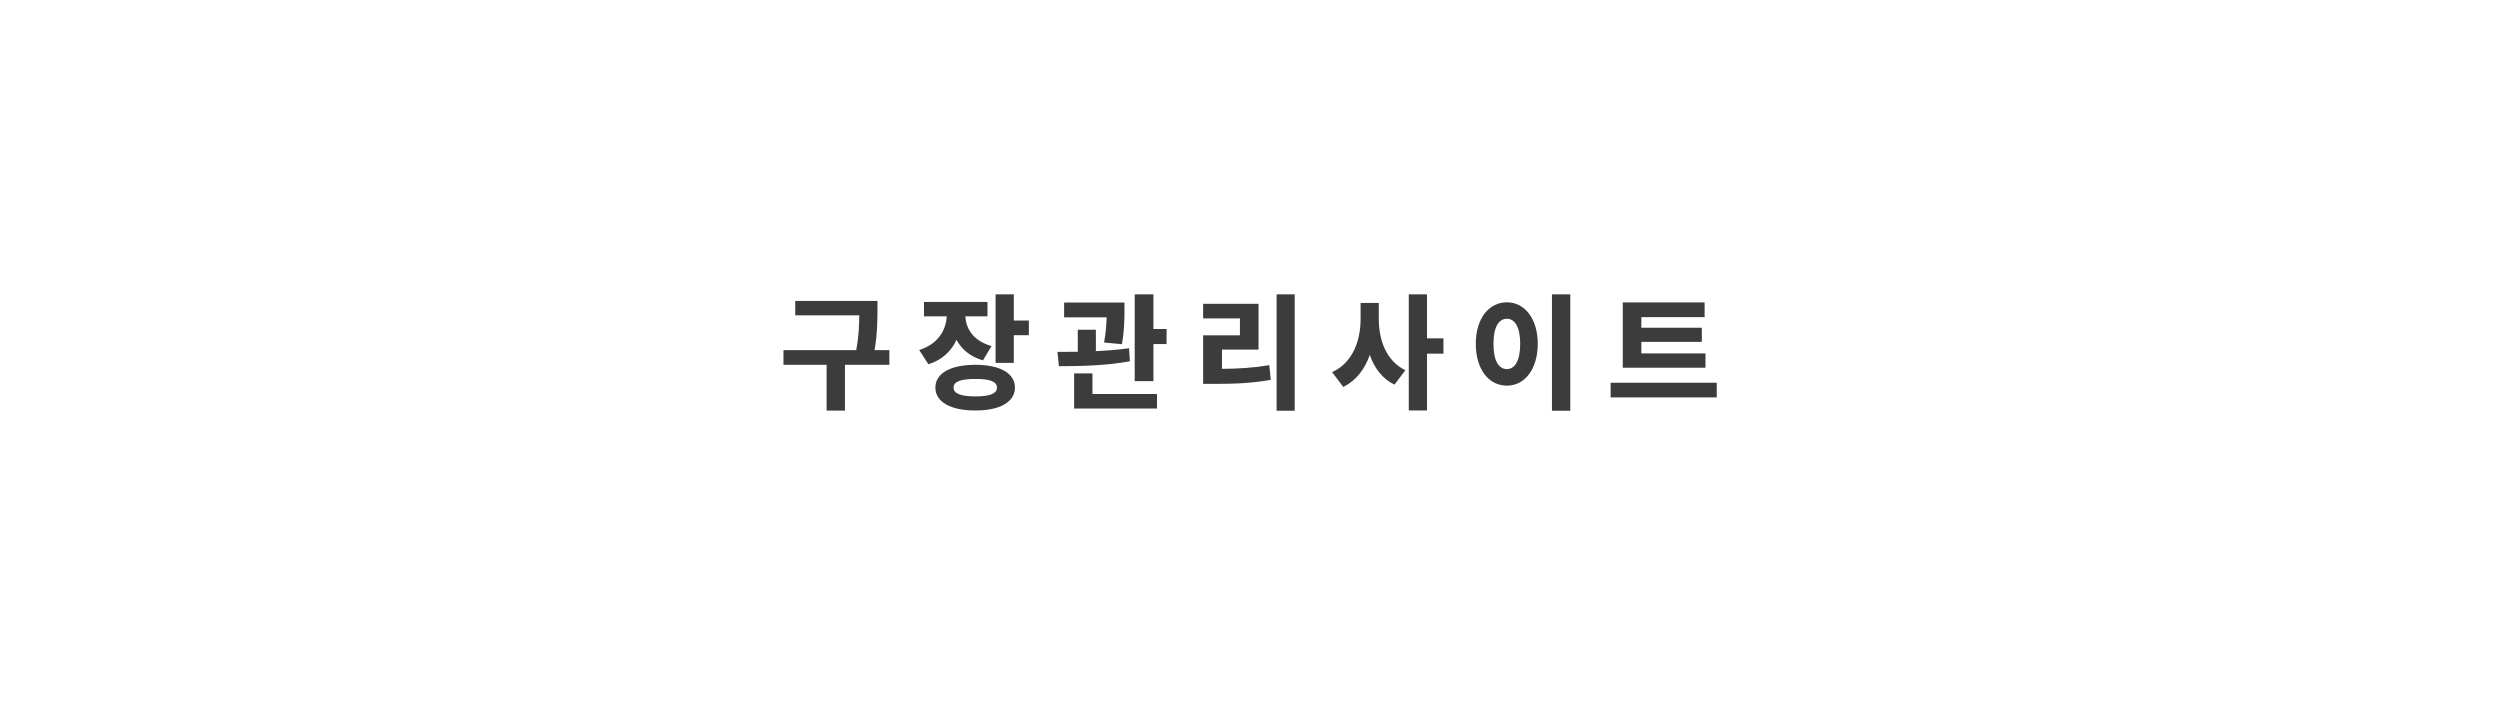 <svg width="1544" height="435" viewBox="0 0 1544 435" fill="none" xmlns="http://www.w3.org/2000/svg">
<rect width="1544" height="435" fill="white"/>
<path d="M541.922 185.844V192.328C541.844 199.008 541.844 206.273 540.125 216.234H549.266V225.297H521.844V253.578H510.516V225.297H483.875V216.234H528.797C530.438 207.484 530.633 200.688 530.672 194.75H491.141V185.844H541.922ZM609.875 186.469V195.375H596.203C596.594 203.07 601.125 210.531 612.375 213.734L607.062 222.562C599.211 220.258 593.898 215.727 590.734 209.906C587.531 216.82 581.906 222.289 573.391 224.984L567.688 216.156C579.445 212.523 584.25 203.812 584.719 195.375H570.656V186.469H609.875ZM626.125 181.781V197.953H635.422V207.016H626.125V224.125H614.875V181.781H626.125ZM602.453 225.297C617.453 225.297 626.828 230.453 626.828 239.359C626.828 248.266 617.453 253.578 602.453 253.5C587.219 253.578 577.688 248.266 577.688 239.359C577.688 230.453 587.219 225.297 602.453 225.297ZM602.453 234.047C593.547 233.969 588.859 235.688 588.938 239.359C588.859 243.109 593.547 244.828 602.453 244.828C611.281 244.828 615.734 243.109 615.734 239.359C615.734 235.688 611.281 233.969 602.453 234.047ZM694.469 186.859V191.625C694.469 196.703 694.469 203.812 692.906 212.562L681.891 211.547C683.023 205.18 683.336 200.18 683.453 196H657.203V186.859H694.469ZM676.812 203.656V216.859C683.727 216.547 690.758 216 697.281 215.062L697.828 223.109C682.984 225.922 666.344 226.156 654 226.156L653.062 217.328C656.852 217.328 661.109 217.328 665.641 217.25V203.656H676.812ZM712.359 181.781V203.188H720.484V212.484H712.359V235.375H700.797V181.781H712.359ZM714.547 243.344V252.328H663.375V230.609H674.703V243.344H714.547ZM799.609 181.781V253.656H788.438V181.781H799.609ZM777.266 187.641V215.922H754.688V227.797C765.273 227.719 774.102 227.172 783.906 225.531L784.844 234.594C773.516 236.625 762.969 237.094 749.609 237.094H743.047V207.094H765.781V196.625H743.047V187.641H777.266ZM851.547 197.016C851.547 209.984 856.078 222.875 867.953 228.656L861.234 237.562C853.734 233.93 848.812 227.328 846 219.203C842.875 227.992 837.602 235.062 829.594 238.969L822.719 229.828C835.375 224.125 840.297 210.453 840.297 197.016V187.094H851.547V197.016ZM881.312 181.781V208.969H891.469V218.422H881.312V253.5H870.062V181.781H881.312ZM969.812 181.781V253.656H958.484V181.781H969.812ZM930.672 186.703C941.531 186.703 949.656 196.625 949.734 212.328C949.656 228.266 941.531 238.188 930.672 238.188C919.578 238.188 911.453 228.266 911.453 212.328C911.453 196.625 919.578 186.703 930.672 186.703ZM930.672 196.859C925.594 196.859 922.312 202.094 922.391 212.328C922.312 222.719 925.594 227.953 930.672 227.953C935.594 227.953 938.875 222.719 938.875 212.328C938.875 202.094 935.594 196.859 930.672 196.859ZM1053.31 218.266V227.094H1002.22V186.781H1052.77V195.844H1013.7V202.406H1051.05V211.156H1013.7V218.266H1053.31ZM1060.27 236.391V245.453H994.719V236.391H1060.27Z" fill="#3C3C3C"/>
</svg>
